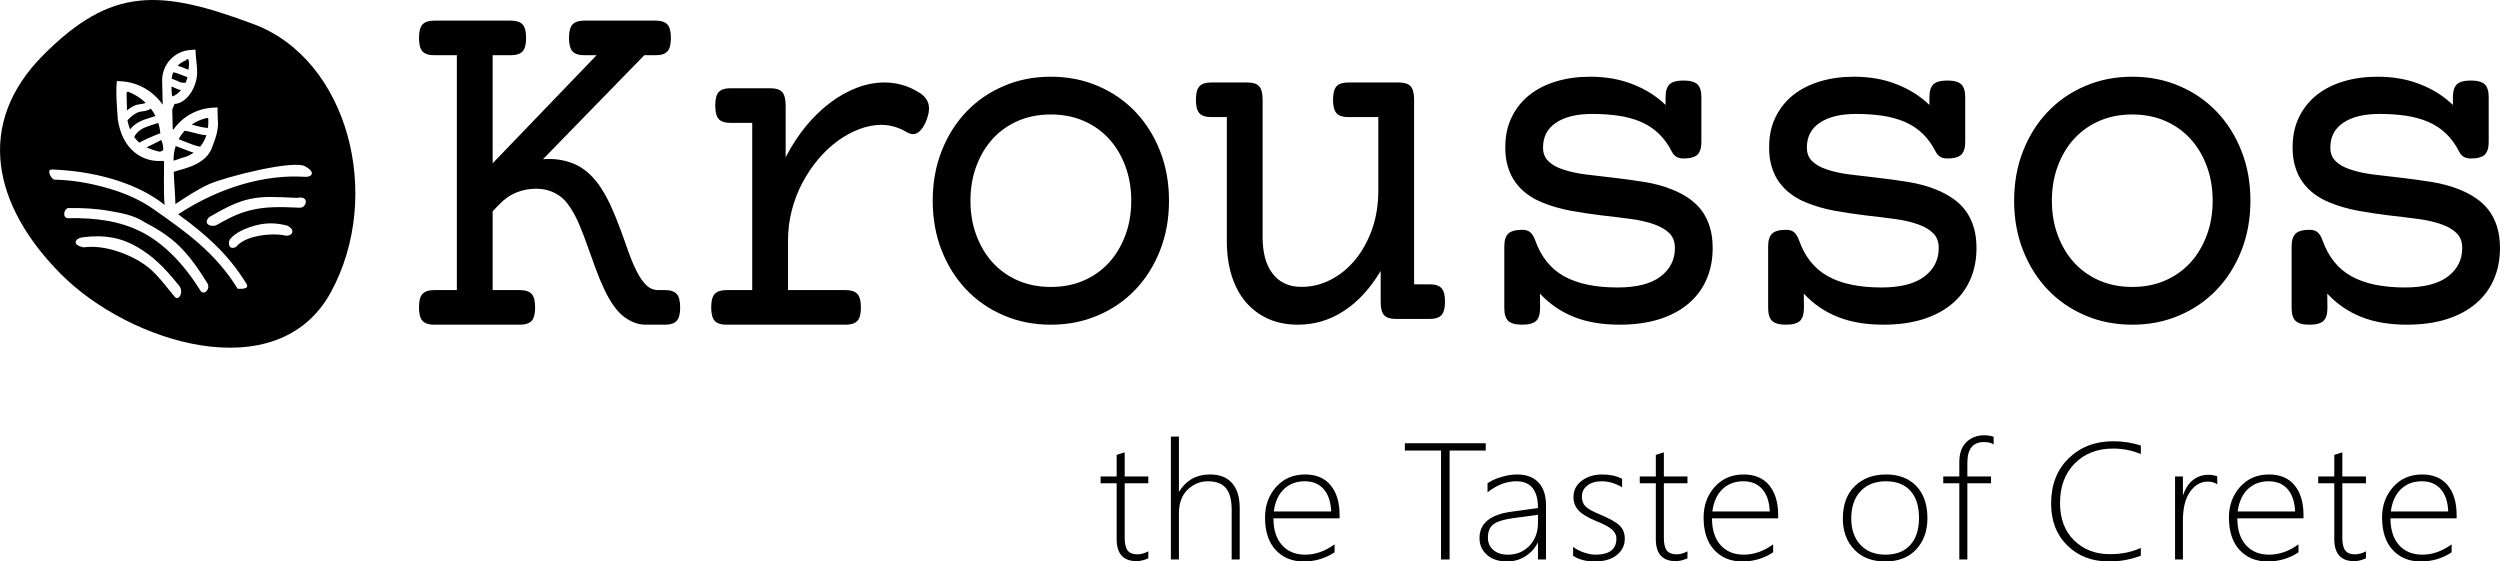 <?xml version="1.0" encoding="UTF-8"?> <!-- Creator: CorelDRAW 2021 (64-Bit) --> <svg xmlns="http://www.w3.org/2000/svg" xmlns:xlink="http://www.w3.org/1999/xlink" xmlns:xodm="http://www.corel.com/coreldraw/odm/2003" xml:space="preserve" width="116.226mm" height="26.103mm" version="1.1" style="shape-rendering:geometricPrecision; text-rendering:geometricPrecision; image-rendering:optimizeQuality; fill-rule:evenodd; clip-rule:evenodd" viewBox="0 0 11622.5 2610.33"> <defs> <style type="text/css"> <![CDATA[ .fil0 {fill:#000000} .fil1 {fill:#000000;fill-rule:nonzero} ]]> </style> </defs> <g id="Layer_x0020_1">  <path class="fil0" d="M1537.74 1359.18c-246.37,450.95 -935.55,235.39 -1253.48,-83.83 -317.93,-319.23 -401.43,-699.81 -83.49,-1019.04 317.94,-319.22 541.93,-307.24 979.15,-143.71 437.21,163.54 604.2,795.62 357.83,1246.57zm-792.52 -741.29l0.04 1.45c-14.4,5.9 -38.89,14.86 -59.23,24.6 -15.87,7.59 -29.61,14.17 -36.73,18.33 -0.53,0.31 -1.04,0.65 -1.52,1 -8.89,-7.52 -16.9,-16.14 -24,-26.11 16.94,-36.27 57.02,-48.49 87.88,-57.86 8.75,-2.65 16.89,-5.13 24.16,-7.97 4.73,14.82 7.94,30.38 9.4,46.56zm4.84 32.67c3.74,12.02 8.35,20.66 8.93,45 0.1,4.24 -13.57,10.47 -17.72,9.51 -22.24,-5.17 -42.31,-11.6 -60.08,-20.29 5.83,-2.86 12.78,-6.19 20.2,-9.74 15.66,-7.49 33.22,-15.89 48.67,-24.48zm-145.36 -48.97c-5,-12.56 -9.12,-26.61 -12.33,-42.35 35.98,-37.24 53.52,-39.51 69.63,-41.58 12.42,-1.6 24.26,-3.14 39.31,-12.55 8.09,10.67 15.26,22.08 21.36,34.14 -5.96,2.3 -13.49,4.6 -21.68,7.1 -31.54,9.59 -71.07,21.63 -96.29,55.24zm-14.44 -88.04l-1.91 -80.45c-0.11,-4.24 3.76,-7.43 7.92,-6.47 30.32,11.71 58.11,29.38 81.32,51.78 -7.4,3.41 -13.93,4.26 -20.71,5.14 -17.63,2.27 -36.53,4.71 -66.62,30zm252.28 221.26c-3.04,0.65 -35.62,14.35 -35.69,11.23 0,0 0,0 0,0 -0.56,-23.52 2.98,-46.16 9.95,-67.24 9.48,3.16 20.73,7.7 32.62,12.5 16.2,6.54 33.46,13.51 50.74,18.66 -16.07,11.34 -35.18,20.1 -57.62,24.85zm-12.19 -87.45c7.74,-14.37 17.22,-27.67 28.18,-39.61 14,1.85 27.4,5.46 41.02,9.13 18.45,4.97 37.33,10.06 59.96,11.81 -3.32,10.51 -7.59,20.31 -12.92,29.61 -4.69,8.2 -10.12,16.16 -16.35,23.69 -21.55,-3.61 -46.12,-13.53 -68.47,-22.56 -11.01,-4.43 -21.54,-8.69 -31.42,-12.07zm60.76 -68.08c21.02,-14.61 45.1,-25.25 71.22,-30.78 3.04,-0.65 5.98,1.68 6.06,4.8 0,0 0,0 0,0 0.35,14.93 -0.19,28.66 -1.73,41.42 -21.86,-1.09 -40.56,-6.13 -58.8,-11.05 -5.58,-1.5 -11.13,-3 -16.75,-4.39zm-93.22 -213.28c0.91,-10.54 3.47,-20.63 7.43,-29.99 12.84,2.05 26.9,7.68 40.35,13.06 8.77,3.51 17.34,6.94 25.77,9.54 -1.98,8.79 -5.06,17.7 -9,26.33 -20.22,-0.28 -23.02,-1.61 -31.07,-5.41 -6.63,-3.15 -15.87,-7.54 -33.48,-13.53zm27.76 -60.5c9.92,-10.14 22.02,-18.16 35.62,-23.28 21.96,-24.33 18.22,18.9 14.67,41.82 -5.72,-2 -11.81,-4.43 -18.03,-6.92 -10.44,-4.18 -21.2,-8.49 -32.26,-11.62zm15.93 112.82c-11.24,13.53 -24.53,24.2 -38.43,29.43 -5.09,1.92 -5.84,-25.13 -5.78,-45.63 9.47,3.57 15.26,6.33 19.75,8.48 8.9,4.22 13.78,6.54 24.46,7.72zm263.45 924.46c20.18,0.01 56.15,1.81 40.06,-24.5 -87.92,-143.07 -198.32,-235.91 -316.86,-322.03 95.81,-62.7 195.93,-109.1 295.48,-138.45 100.72,-29.68 200.72,-41.85 294.89,-35.74 30.79,1.9 49.58,-20.9 2.9,-46.79 -45.47,-36.59 -373.76,46.75 -450.51,81.25 -52.42,23.56 -104.76,58.6 -155.69,92.17 -0.6,-43.14 -6.65,-110.49 -7.67,-147.76 -0.25,-10.44 141.28,-19.72 176.25,-110.98 16.42,-42.86 34.43,-86.18 28.39,-136.65 -0.43,-18 -0.85,-36 -1.28,-54.01 -7.76,0.49 -15.51,0.96 -23.26,1.45 -75.35,4.65 -140.32,43.28 -180.78,100.39 -1.25,1.76 -4.06,0.86 -4.11,-1.33 -0.93,-39.23 -1.2,-50.3 -2.13,-89.54 -0.02,-1.05 9.86,-26.87 10.87,-27.11 54.48,-2.11 105.96,-76.16 104.85,-151.13 -0.85,-35.93 -6.97,-65.36 -7.83,-101.3 -7.81,0.54 -15.62,1.09 -23.43,1.63 -75.56,5.26 -133.31,68.82 -131.5,144.67 0.86,36.61 1.74,73.23 2.61,109.85 -42.52,-61.18 -111.37,-103.31 -189.66,-108.74 -7.84,-0.55 -15.67,-1.09 -23.5,-1.63 -5.99,58.93 0.64,117.87 4.2,176.8 19.9,142.54 114.77,203 210.82,194.61 2.5,0.41 4.4,2.54 4.46,5.07 0.39,16.16 -3.14,152.83 2.56,200.06 -5.16,-4.43 -11.67,-9.93 -20.65,-16.23l-6.15 -4.32c-62.13,-43.63 -137.87,-77.6 -220.86,-101.67 -86.01,-24.94 -180.26,-39.33 -275.49,-42.85 -31.61,-1.22 0.96,53.08 14.2,47.09 91.19,3.38 165.63,16.96 248.35,40.95 78.24,22.69 149.2,54.41 206.84,94.88l6.16 4.33c145.67,102.26 284.22,199.54 387.47,367.56zm-173.68 7.95c16.21,26.2 48.83,-7.68 32.62,-33.88 -40.41,-65.02 -78.3,-120.77 -128.16,-170.46 -47.54,-47.38 -107.07,-84.22 -162.35,-112.66 -53.54,-34.31 -103.96,-42.21 -165.35,-53.15 -60.81,-10.85 -124.92,-14.51 -192.43,-13.25 -21.15,6.76 -25.22,47.4 0.78,46.97 64.99,-1.22 126.2,2.23 183.45,12.43 56.69,10.1 109.92,26.91 159.67,52.51 50.77,26.11 98.55,62.43 142.79,106.52 47.38,47.22 90.58,103.18 128.98,164.97zm-119.96 28.41c19.47,23.95 45.17,-22.24 20.46,-51.98 -73.85,-90.79 -121.63,-136.09 -193.06,-178.31 -73.14,-43.23 -152.76,-59.29 -256.42,-45.38 -30.58,4.03 -53.44,34.18 6.14,46.5 92.28,-12.37 193.87,25.76 257.71,63.48 65.54,38.74 94.53,78.84 165.17,165.69zm582.64 -413.55c30.91,1.55 47.14,-58.01 -13.18,-45.57 -109.71,-5.5 -158.92,-7.63 -217.56,4.75 -59.05,12.46 -109.13,37.53 -189.39,83.55 -35.33,32.03 8.96,51.73 35.72,36.39 76.01,-43.58 118.12,-59.73 170.9,-70.86 53.18,-11.22 107.56,-13.57 213.51,-8.26zm-69.7 129.12c30.05,6.95 55.86,-23.61 10.05,-46.25 -32.9,-7.68 -79.43,-17.15 -140.28,-1.96 -44.95,11.22 -98.64,32.49 -124.72,65.53 -9.77,14.17 -8.76,53.05 27.63,36.35 18.82,-23.85 52.18,-39.06 88.13,-48.03 53.49,-13.36 111.45,-12.12 139.19,-5.64z"></path> <path class="fil1" d="M5338.46 2595.79c-19.53,8.63 -37.82,13 -54.86,13 -61.52,0 -92.27,-34.22 -92.27,-102.55l0 -259.51 -74.67 0 0 -31.65 74.67 0 0 -100.24c5.96,-2.05 12.19,-3.98 18.7,-6.04 6.52,-1.8 12.75,-3.6 18.71,-5.66l0 111.94 109.72 0 0 31.65 -109.72 0 0 254.62c0,26.64 4.57,45.94 13.58,57.9 9.14,11.97 24.51,17.89 46.13,17.89 15.52,0 32.15,-4.63 50.01,-13.9l0 32.55z"></path> <path id="_1" class="fil1" d="M8764.32 2610.33c-60.67,0 -108.61,-18.52 -143.94,-55.58 -35.33,-37.05 -52.92,-85.18 -52.92,-144.36 0,-64.08 18.42,-114.13 55.41,-150.28 36.86,-36.16 85.48,-54.3 145.89,-54.3 59.16,0 105.99,18.01 140.34,53.91 34.35,35.9 51.54,85.56 51.54,149.12 0,59.96 -17.46,108.6 -52.52,145.78 -35.04,37.19 -82.98,55.71 -143.8,55.71zm2.77 -372.87c-48.89,0 -87.97,15.31 -116.92,45.94 -29.1,30.62 -43.64,73.21 -43.64,127.63 0,50.57 14.12,91.1 42.53,121.72 28.4,30.62 67.19,45.93 116.37,45.93 50.02,0 88.53,-15.05 115.55,-45.16 27.02,-30.11 40.59,-71.92 40.59,-125.45 0,-54.94 -13.45,-97.14 -40.32,-126.6 -26.88,-29.34 -64.97,-44.01 -114.16,-44.01z"></path> <path id="_2" class="fil1" d="M5726.02 2601.07l0 -231.34c0,-45.68 -8.88,-79.26 -26.75,-100.49 -17.86,-21.23 -45.85,-31.78 -83.67,-31.78 -35.75,0 -67.19,13 -94.21,38.86 -27.02,25.86 -40.59,62.92 -40.59,111.04l0 213.71 -37.41 0 0 -571.27 37.41 0 0 254.75 1.65 0c32.71,-52.49 80.36,-78.74 142.85,-78.74 45.02,0 79.24,13.38 102.79,40.27 23.55,26.89 35.33,65.49 35.33,115.67l0 239.32 -37.4 0z"></path> <path id="_3" class="fil1" d="M5920.15 2409.62c0,53.01 13.15,94.44 39.62,124.29 26.33,29.85 62.48,44.77 108.47,44.77 46.42,0 91.86,-15.95 136.19,-47.86l0 36.93c-42.94,28.43 -91.02,42.58 -144.08,42.58 -53.47,0 -96.84,-17.88 -129.81,-53.52 -32.97,-35.64 -49.46,-85.95 -49.46,-151.05 0,-56.23 17.32,-103.58 51.81,-142.18 34.5,-38.47 79.24,-57.77 134.52,-57.77 51.68,0 91.3,16.86 118.88,50.44 27.56,33.71 41.42,79.64 41.42,137.93l0 15.44 -307.56 0zm268.49 -31.66c-1.66,-44.38 -13.16,-79 -34.49,-103.57 -21.34,-24.58 -50.85,-36.93 -88.39,-36.93 -38.94,0 -71.22,12.1 -96.71,36.41 -25.48,24.19 -41.28,58.93 -47.24,104.09l266.83 0z"></path> <polygon id="_4" class="fil1" points="6739.21,2094.64 6739.21,2601.07 6699.31,2601.07 6699.31,2094.64 6531.26,2094.64 6531.26,2060.68 6907.26,2060.68 6907.26,2094.64 "></polygon> <path id="_5" class="fil1" d="M7150.03 2601.07l0 -77.33 -1.66 0c-13.16,26.38 -32.42,47.35 -57.77,63.05 -25.36,15.7 -53.34,23.54 -84.23,23.54 -39.49,0 -70.66,-10.29 -93.66,-30.88 -23,-20.58 -34.5,-46.57 -34.5,-77.97 0,-67.29 48.08,-107.95 144.09,-121.97l127.73 -17.76c0,-82.86 -33.52,-124.29 -100.72,-124.29 -45.85,0 -90.32,17.12 -133.69,51.34l0 -41.94c15.37,-11.33 36.3,-20.98 62.76,-28.95 26.46,-8.11 51.26,-12.1 74.54,-12.1 42.81,0 75.92,12.35 99.33,36.93 23.42,24.57 35.18,60.47 35.18,107.43l0 250.9 -37.4 0zm-114.57 -192.23c-43.5,5.79 -74.12,15.19 -91.72,28.05 -17.59,13 -26.45,33.97 -26.45,63.05 0,22.9 8.17,41.69 24.51,56.48 16.49,14.8 39.21,22.26 68.44,22.26 40.18,0 73.43,-13.76 100.03,-41.17 26.46,-27.53 39.76,-63.05 39.76,-106.41l0 -37.7 -114.57 15.44z"></path> <path id="_6" class="fil1" d="M7313.43 2583.96l0 -41.82c14.12,11.32 31.17,20.2 51.25,26.76 19.95,6.57 37.27,9.78 51.95,9.78 65.25,0 97.96,-24.7 97.96,-74.24 0,-16.98 -7.21,-31.52 -21.47,-43.61 -14.42,-12.1 -37.69,-24.45 -69.97,-37.32 -39.77,-16.08 -67.75,-32.68 -83.82,-49.92 -16.21,-17.24 -24.25,-38.08 -24.25,-62.66 0,-31.39 12.89,-56.74 38.8,-76.17 25.77,-19.3 57.63,-28.95 95.59,-28.95 35.74,0 66.22,6.82 91.71,20.33l0 39.24c-30.89,-18.65 -62.75,-27.92 -95.72,-27.92 -27.3,0 -49.33,6.56 -66.09,19.82 -16.77,13.12 -25.22,30.23 -25.22,51.33 0,18.4 5.26,33.2 15.79,44.65 10.68,11.45 33.96,24.58 69.97,39.37 43.36,18.02 73.15,34.87 89.36,50.31 16.21,15.44 24.38,35.9 24.38,61.5 0,30.62 -12.33,55.97 -37.13,75.91 -24.79,19.95 -59.01,29.98 -102.65,29.98 -40.18,0 -73.57,-8.75 -100.44,-26.37z"></path> <path id="_7" class="fil1" d="M7845.05 2595.79c-19.53,8.63 -37.81,13 -54.86,13 -61.51,0 -92.26,-34.22 -92.26,-102.55l0 -259.51 -74.68 0 0 -31.65 74.68 0 0 -100.24c5.95,-2.05 12.18,-3.98 18.7,-6.04 6.51,-1.8 12.75,-3.6 18.7,-5.66l0 111.94 109.72 0 0 31.65 -109.72 0 0 254.62c0,26.64 4.58,45.94 13.58,57.9 9.14,11.97 24.52,17.89 46.14,17.89 15.51,0 32.14,-4.63 50,-13.9l0 32.55z"></path> <path id="_8" class="fil1" d="M7959.12 2409.62c0,53.01 13.16,94.44 39.63,124.29 26.33,29.85 62.48,44.77 108.47,44.77 46.42,0 91.86,-15.95 136.19,-47.86l0 36.93c-42.94,28.43 -91.02,42.58 -144.08,42.58 -53.47,0 -96.84,-17.88 -129.81,-53.52 -32.97,-35.64 -49.46,-85.95 -49.46,-151.05 0,-56.23 17.31,-103.58 51.81,-142.18 34.5,-38.47 79.24,-57.77 134.52,-57.77 51.68,0 91.3,16.86 118.88,50.44 27.56,33.71 41.42,79.64 41.42,137.93l0 15.44 -307.57 0zm268.49 -31.66c-1.65,-44.38 -13.15,-79 -34.48,-103.57 -21.35,-24.58 -50.85,-36.93 -88.4,-36.93 -38.93,0 -71.21,12.1 -96.7,36.41 -25.49,24.19 -41.28,58.93 -47.24,104.09l266.82 0z"></path> <path id="_9" class="fil1" d="M9268.54 2066.21c-9.98,-7.33 -25.22,-10.94 -45.45,-10.94 -51.12,0 -76.75,31.91 -76.75,95.73l0 64.08 110 0 0 31.65 -110 0 0 354.34 -37.41 0 0 -354.34 -74.67 0 0 -31.65 74.67 0 0 -67.04c0,-40.79 11.09,-71.67 33.11,-92.77 22.03,-21.1 49.61,-31.65 82.58,-31.65 17.59,0 32.28,2.45 43.92,7.21l0 35.38z"></path> <path id="_10" class="fil1" d="M9952.92 2583.31c-47.09,18.02 -96.14,27.02 -147.4,27.02 -79.52,0 -144.35,-24.83 -194.51,-74.49 -50.3,-49.54 -75.36,-114.39 -75.36,-194.29 0,-87.62 27.14,-157.87 81.59,-210.75 54.45,-52.88 123.58,-79.39 207.4,-79.39 44.61,0 87.42,6.69 128.28,19.95l0 39.63c-40.86,-17.12 -83.81,-25.61 -128.97,-25.61 -73.02,0 -132.45,23.03 -178.17,68.97 -45.72,46.06 -68.58,107.3 -68.58,183.73 0,73.6 21.89,131.75 65.53,174.34 43.64,42.59 99.06,63.95 166.11,63.95 53.63,0 101.55,-9.65 144.08,-29.08l0 36.02z"></path> <path id="_11" class="fil1" d="M10308.06 2251.49c-12.47,-8.37 -27.02,-12.48 -43.92,-12.48 -32.69,0 -60.13,15.69 -82.43,47.09 -22.17,31.39 -33.25,76.04 -33.25,133.68l0 181.29 -36.57 0 0 -385.99 36.57 0 0 85.43 1.66 0c9.42,-29.47 24.52,-52.37 45.03,-68.71 20.64,-16.34 44.47,-24.44 71.49,-24.44 15.37,0 29.23,2.31 41.42,6.81l0 37.32z"></path> <path id="_12" class="fil1" d="M10401.49 2409.62c0,53.01 13.16,94.44 39.62,124.29 26.33,29.85 62.49,44.77 108.48,44.77 46.42,0 91.85,-15.95 136.18,-47.86l0 36.93c-42.94,28.43 -91.01,42.58 -144.08,42.58 -53.47,0 -96.84,-17.88 -129.81,-53.52 -32.97,-35.64 -49.46,-85.95 -49.46,-151.05 0,-56.23 17.32,-103.58 51.82,-142.18 34.5,-38.47 79.24,-57.77 134.52,-57.77 51.67,0 91.3,16.86 118.87,50.44 27.57,33.71 41.42,79.64 41.42,137.93l0 15.44 -307.56 0zm268.49 -31.66c-1.66,-44.38 -13.16,-79 -34.49,-103.57 -21.34,-24.58 -50.84,-36.93 -88.39,-36.93 -38.94,0 -71.22,12.1 -96.7,36.41 -25.49,24.19 -41.29,58.93 -47.24,104.09l266.82 0z"></path> <path id="_13" class="fil1" d="M10999.34 2595.79c-19.53,8.63 -37.82,13 -54.86,13 -61.52,0 -92.27,-34.22 -92.27,-102.55l0 -259.51 -74.67 0 0 -31.65 74.67 0 0 -100.24c5.95,-2.05 12.19,-3.98 18.7,-6.04 6.52,-1.8 12.75,-3.6 18.71,-5.66l0 111.94 109.72 0 0 31.65 -109.72 0 0 254.62c0,26.64 4.57,45.94 13.57,57.9 9.15,11.97 24.52,17.89 46.14,17.89 15.52,0 32.14,-4.63 50.01,-13.9l0 32.55z"></path> <path id="_14" class="fil1" d="M11113.41 2409.62c0,53.01 13.16,94.44 39.62,124.29 26.33,29.85 62.49,44.77 108.48,44.77 46.42,0 91.85,-15.95 136.18,-47.86l0 36.93c-42.94,28.43 -91.01,42.58 -144.08,42.58 -53.47,0 -96.84,-17.88 -129.81,-53.52 -32.97,-35.64 -49.46,-85.95 -49.46,-151.05 0,-56.23 17.32,-103.58 51.82,-142.18 34.5,-38.47 79.24,-57.77 134.52,-57.77 51.67,0 91.3,16.86 118.87,50.44 27.57,33.71 41.42,79.64 41.42,137.93l0 15.44 -307.56 0zm268.49 -31.66c-1.66,-44.38 -13.16,-79 -34.49,-103.57 -21.34,-24.58 -50.84,-36.93 -88.39,-36.93 -38.94,0 -71.22,12.1 -96.7,36.41 -25.49,24.19 -41.29,58.93 -47.24,104.09l266.82 0z"></path> <path class="fil1" d="M2123.84 256.74l-105.39 0c-25.3,0 -43.67,-6.1 -54.3,-17.88 -11.02,-11.78 -16.34,-32.5 -16.34,-62.56 0,-30.05 5.49,-50.75 16.34,-62.55 10.65,-11.6 28.86,-17.88 53.95,-17.88l357.35 0c25.45,0 43.29,6.26 53.96,17.88 10.82,11.8 16.33,32.5 16.33,62.55 0,30.06 -5.47,50.72 -16.33,62.56 -10.71,11.66 -28.97,17.88 -53.96,17.88l-85.22 0 0 502.5 483.17 -502.5 -57.87 0c-25.35,0 -43.25,-6.24 -53.93,-17.88 -10.88,-11.84 -16.34,-32.5 -16.34,-62.56 0,-30.05 5.48,-50.71 16.34,-62.55 10.68,-11.62 28.49,-17.88 53.93,-17.88l333.15 0c25.45,0 43.24,6.26 53.92,17.88 10.86,11.84 16.34,32.5 16.34,62.55 0,30.06 -5.32,50.78 -16.34,62.56 -10.63,11.78 -28.56,17.88 -53.92,17.88l-53.43 0 -471.04 483.41c50.54,-4.07 97.63,2.84 141.32,20.31 43.7,17.47 83.19,49.96 118.13,97.89 20.52,29.25 39.14,62.16 55.47,97.91 16.34,35.76 31.15,71.9 44.44,108.47 13.68,36.55 26.21,72.31 38.36,106.82 12.53,34.53 25.07,65.01 38.75,91 13.29,26.4 27.76,47.57 43.67,62.97 15.93,15.4 34.96,23.16 56.22,23.16l31.15 0c25.45,0 43.3,6.09 53.95,17.88 11.02,11.76 16.34,32.49 16.34,62.54 0,30.07 -5.32,50.78 -16.34,62.56 -10.65,11.79 -28.58,17.88 -53.95,17.88l-91.16 0c-33.36,0 -66.51,-12.22 -99.13,-36.55 -32.64,-24.35 -63.45,-67.03 -92.33,-127.98 -14.81,-31.68 -28.47,-64.58 -41.02,-99.11 -12.89,-34.54 -25.12,-68.68 -36.85,-102.38 -11.73,-33.64 -24.29,-66.21 -37.22,-97.07 -12.9,-30.89 -27.72,-58.92 -44.05,-83.28 -17.86,-28.03 -39.9,-49.15 -66.85,-63.78 -26.6,-14.62 -57.35,-21.94 -92.33,-21.94 -30.37,0 -59.99,5.69 -89.26,17.06 -28.87,11.79 -54.77,29.33 -77.87,53.21l-33.42 34.53 0 366.43 127.27 0c25.46,0 43.27,6.25 53.95,17.88 10.84,11.8 16.34,32.49 16.34,62.54 0,30.07 -5.51,50.78 -16.34,62.56 -10.63,11.59 -28.69,17.88 -53.95,17.88l-399.4 0c-25.28,0 -43.32,-6.29 -53.95,-17.88 -10.83,-11.78 -16.34,-32.49 -16.34,-62.56 0,-30.05 5.32,-50.78 16.34,-62.54 10.63,-11.79 28.86,-17.88 54.3,-17.88l105.39 0 0 -1091.94zm1373.27 314.42l-102.48 0c-25,0 -42.92,-6.1 -53.55,-17.88 -10.63,-11.78 -15.94,-32.49 -15.94,-62.56 0,-30.05 5.33,-50.82 15.94,-62.56 10.6,-11.75 28.49,-17.86 53.55,-17.86l187.93 0c25.07,0 43.36,6.11 53.95,17.86 10.62,11.74 15.95,32.92 15.95,62.97l0 240.08c27.36,-53.21 58.89,-101.16 93.83,-144.21 35.33,-42.65 72.93,-79.22 113.19,-109.27 39.9,-30.47 81.68,-53.63 124.59,-69.88 42.93,-16.24 85.47,-24.38 128.03,-24.38 57.74,0 112.05,15.86 162.19,47.54 21.65,13.41 35.33,30.07 41.41,49.97 5.7,19.89 3.79,44.27 -6.84,73.53 -10.26,28.43 -23.55,48.74 -39.5,60.52 -15.96,12.19 -34.58,11.37 -56.22,-2.04 -36.85,-21.53 -75.97,-32.49 -116.62,-32.49 -33.43,0 -67.61,6.91 -101.8,19.91 -34.57,12.99 -68,31.27 -100.29,54.84 -32.28,23.56 -62.29,51.59 -90.02,84.5 -28.12,33.31 -52.41,69.45 -73.69,109.26 -20.89,39.82 -37.62,82.06 -49.4,127.56 -11.76,45.5 -17.84,92.22 -17.84,140.55l0 231.56 268.6 0c25.46,0 43.27,6.24 53.96,17.88 10.86,11.8 16.33,32.49 16.33,62.54 0,30.07 -5.51,50.76 -16.33,62.56 -10.65,11.59 -28.67,17.88 -53.96,17.88l-555.44 0c-25.26,0 -43.3,-6.27 -53.93,-17.88 -10.83,-11.78 -16.34,-32.49 -16.34,-62.56 0,-30.05 5.48,-50.71 16.34,-62.54 10.7,-11.64 28.86,-17.88 54.32,-17.88l120.08 0 0 -777.52zm839 361.94c0,-84.09 14.07,-161.27 41.79,-231.54 27.73,-70.28 66.11,-131.22 115.1,-182.4 49.01,-51.17 106.75,-90.98 173.97,-119.42 66.85,-28.85 139.8,-43.07 218.43,-43.07 78.62,0 151.56,14.22 218.41,43.07 67.24,28.44 124.98,68.25 173.97,119.42 49.01,51.18 87.37,112.12 115.1,182.4 27.75,70.27 41.8,147.45 41.8,231.54 0,84.09 -14.05,161.27 -41.8,231.56 -27.73,70.27 -66.09,131.2 -115.1,182.39 -48.99,51.19 -106.73,91 -173.97,119.44 -66.85,28.84 -139.79,43.05 -218.41,43.05 -78.63,0 -151.58,-14.21 -218.43,-43.05 -67.22,-28.44 -124.96,-68.25 -173.97,-119.44 -48.99,-51.19 -87.37,-112.12 -115.1,-182.39 -27.72,-70.29 -41.79,-147.47 -41.79,-231.56zm175.51 0c0,58.1 9.11,111.72 27.34,160.48 18.23,48.74 43.3,91.38 75.98,127.14 32.67,35.74 72.16,63.77 118.12,83.68 45.98,19.9 96.88,29.66 152.34,29.66 55.46,0 106.36,-9.76 152.32,-29.66 45.96,-19.91 85.47,-47.94 118.13,-83.68 32.67,-35.76 57.74,-78.4 75.97,-127.14 18.24,-48.76 27.36,-102.38 27.36,-160.48 0,-58.08 -9.12,-111.71 -27.36,-160.45 -18.23,-49.15 -43.3,-91.41 -75.97,-127.15 -32.66,-35.75 -72.17,-63.78 -118.13,-83.68 -45.96,-19.91 -96.86,-29.66 -152.32,-29.66 -55.46,0 -106.36,9.75 -152.34,29.66 -45.96,19.9 -85.45,47.93 -118.12,83.68 -32.68,35.74 -57.75,78 -75.98,127.15 -18.23,48.74 -27.34,102.37 -27.34,160.45zm2135.97 388.77c25.46,0 43.21,6.2 53.93,17.88 10.9,11.85 16.34,32.49 16.34,62.54 0,30.07 -5.44,50.7 -16.34,62.57 -10.72,11.67 -28.49,17.87 -53.93,17.87l-158.91 0c-25.06,0 -42.93,-5.68 -53.57,-17.06 -11,-11.76 -16.33,-32.49 -16.33,-62.56l0 -143.39c-49.01,81.64 -105.97,143.8 -171.3,186.05 -65.34,42.65 -136.37,63.77 -213.13,63.77 -51.27,0 -97.24,-8.93 -138.25,-27.21 -40.65,-18.29 -75.61,-44.28 -104.08,-77.59 -28.51,-33.31 -50.51,-74.35 -65.73,-122.27 -15.19,-47.95 -22.77,-101.97 -22.77,-161.27l0 -576.85 -73.46 0c-25.44,0 -43.21,-6.2 -53.93,-17.87 -10.92,-11.88 -16.34,-32.5 -16.34,-62.57 0,-30.05 5.42,-50.69 16.34,-62.56 10.72,-11.66 28.47,-17.86 53.93,-17.86l169.94 0c25.07,0 43.01,6.01 53.93,17.86 10.74,11.68 15.96,32.92 15.96,62.97l0 639.41c0,34.53 3.79,65.4 11.02,93.83 7.59,28.03 18.61,52.41 33.79,72.31 14.83,20.3 33.44,36.16 56.24,47.13 22.78,11.37 49.36,16.65 79.75,16.65 47.48,0 93.09,-10.96 136,-33.31 43.3,-22.34 81.29,-53.22 113.96,-93.03 32.66,-39.82 58.88,-86.93 78.26,-141.76 19.37,-54.86 28.87,-114.98 28.87,-179.97l0 -341.23 -140.31 0c-25.06,0 -43.31,-6.09 -53.94,-17.87 -10.63,-11.79 -16.33,-32.5 -16.33,-62.57 0,-30.05 5.7,-50.79 16.33,-62.56 10.62,-11.76 28.87,-17.86 53.94,-17.86l236.78 0c25.07,0 43.02,6.01 53.93,17.86 10.74,11.68 15.97,32.92 15.97,62.97l0 857.55 73.44 0zm512.33 110.08c0,28.03 -6.07,47.95 -18.23,59.71 -12.15,11.79 -33.8,17.88 -64.95,17.88 -31.15,0 -52.8,-6.09 -64.96,-17.88 -12.17,-11.76 -18.23,-31.68 -18.23,-59.71l0 -285.98c0,-28.03 6.06,-47.93 18.23,-59.71 12.53,-11.78 34.2,-17.88 65.35,-17.88 16.33,0 28.86,4.06 37.58,11.78 9.14,8.14 16.33,20.31 22.41,36.96 27.36,77.2 72.18,132.85 134.48,167.37 62.31,34.53 145.11,52 248.05,52 88.89,0 155.74,-17.06 200.2,-50.78 44.42,-33.72 66.85,-78 66.85,-132.42 0,-28.85 -8.37,-51.6 -25.46,-68.66 -17.1,-17.06 -40.28,-30.87 -69.14,-41.02 -32.67,-11.78 -70.64,-20.73 -113.57,-26.01 -43.3,-5.69 -88.5,-11.37 -135.99,-16.65 -47.48,-5.69 -94.97,-12.99 -142.06,-21.53 -47.11,-8.93 -90.8,-21.53 -130.69,-38.18 -25.44,-10.16 -48.62,-23.16 -69.13,-38.19 -20.89,-15.04 -38.74,-32.9 -53.94,-53.63 -15.57,-20.71 -27.34,-44.28 -35.7,-71.49 -8.73,-26.81 -12.92,-57.69 -12.92,-92.61 0,-53.23 9.87,-100.34 30.02,-140.97 20.13,-41.03 47.86,-75.56 82.79,-103.19 35.33,-27.62 76.74,-48.74 124.6,-62.95 47.87,-14.23 99.91,-21.54 156.5,-21.54 74.08,0 140.56,11.78 199.44,35.34 59.24,23.16 109.78,55.25 151.93,95.88l0 -35.9c0,-28.03 6.11,-47.95 18.25,-59.73 12.13,-11.76 33.78,-17.88 64.93,-17.88 31.15,0 52.82,6.1 64.97,17.88 12.16,11.78 18.24,31.72 18.24,59.32l0 208.13c0,27.61 -6.08,47.54 -18.24,59.32 -12.15,11.79 -34.19,17.86 -65.34,17.86 -25.07,0 -42.91,-10.15 -53.17,-30.86 -17.1,-33.72 -37.6,-62.16 -61.93,-85.31 -23.91,-22.75 -51.66,-41.02 -83.18,-54.43 -31.54,-13.42 -66.09,-22.75 -104.08,-28.44 -37.61,-5.28 -78.26,-8.13 -121.19,-8.13 -71.77,0 -127.99,13.41 -168.27,40.62 -40.64,26.81 -60.77,65.42 -60.77,115.38 0,26 7.97,47.12 23.94,62.96 15.94,15.84 37.97,28.84 66.09,38.18 31.52,10.98 67.61,19.1 109.39,24.38 41.4,5.28 85.47,10.15 131.43,15.43 45.96,5.28 92.31,11.78 139.03,19.1 47.1,7.73 90.42,19.1 130.28,35.35 27.75,10.97 52.8,24.36 76,39.79 22.76,15.45 42.91,34.13 59.62,55.67 16.72,21.94 29.64,47.52 38.75,76.37 9.49,28.84 14.05,62.56 14.05,100.74 0,53.21 -9.5,101.56 -28.48,145.02 -19.01,43.87 -46.72,81.24 -83.57,112.53 -36.47,31.27 -82.05,55.65 -135.62,72.72 -53.93,17.06 -115.46,25.58 -184.6,25.58 -80.9,0 -151.58,-11.78 -211.96,-35.74 -60.4,-23.97 -113.59,-60.13 -158.79,-108.87l0.76 67.02zm1226.59 0c0,28.03 -6.07,47.95 -18.25,59.71 -12.13,11.79 -33.78,17.88 -64.93,17.88 -31.15,0 -52.8,-6.09 -64.98,-17.88 -12.15,-11.76 -18.21,-31.68 -18.21,-59.71l0 -285.98c0,-28.03 6.06,-47.93 18.21,-59.71 12.55,-11.78 34.2,-17.88 65.35,-17.88 16.33,0 28.86,4.06 37.6,11.78 9.12,8.14 16.33,20.31 22.41,36.96 27.36,77.2 72.17,132.85 134.46,167.37 62.32,34.53 145.13,52 248.07,52 88.88,0 155.73,-17.06 200.18,-50.78 44.44,-33.72 66.85,-78 66.85,-132.42 0,-28.85 -8.35,-51.6 -25.44,-68.66 -17.1,-17.06 -40.28,-30.87 -69.14,-41.02 -32.67,-11.78 -70.64,-20.73 -113.57,-26.01 -43.3,-5.69 -88.5,-11.37 -135.99,-16.65 -47.48,-5.69 -94.97,-12.99 -142.08,-21.53 -47.09,-8.93 -90.78,-21.53 -130.67,-38.18 -25.44,-10.16 -48.62,-23.16 -69.13,-38.19 -20.89,-15.04 -38.74,-32.9 -53.96,-53.63 -15.57,-20.71 -27.33,-44.28 -35.7,-71.49 -8.73,-26.81 -12.9,-57.69 -12.9,-92.61 0,-53.23 9.87,-100.34 30,-140.97 20.13,-41.03 47.88,-75.56 82.81,-103.19 35.32,-27.62 76.72,-48.74 124.6,-62.95 47.85,-14.23 99.89,-21.54 156.5,-21.54 74.06,0 140.56,11.78 199.42,35.34 59.26,23.16 109.78,55.25 151.95,95.88l0 -35.9c0,-28.03 6.09,-47.95 18.25,-59.73 12.13,-11.76 33.78,-17.88 64.93,-17.88 31.15,0 52.82,6.1 64.97,17.88 12.16,11.77 18.22,31.72 18.22,59.32l0 208.13c0,27.61 -6.06,47.56 -18.22,59.32 -12.15,11.79 -34.19,17.86 -65.34,17.86 -25.07,0 -42.91,-10.15 -53.17,-30.86 -17.1,-33.72 -37.62,-62.16 -61.93,-85.31 -23.93,-22.75 -51.66,-41.02 -83.2,-54.43 -31.52,-13.42 -66.09,-22.75 -104.07,-28.44 -37.6,-5.28 -78.25,-8.13 -121.18,-8.13 -71.79,0 -128.01,13.41 -168.27,40.62 -40.66,26.81 -60.79,65.42 -60.79,115.38 0,26 7.99,47.12 23.96,62.96 15.94,15.84 37.97,28.84 66.09,38.18 31.52,10.98 67.61,19.1 109.39,24.38 41.4,5.28 85.47,10.15 131.43,15.43 45.96,5.28 92.29,11.78 139.02,19.1 47.11,7.73 90.41,19.1 130.29,35.35 27.73,10.97 52.8,24.36 75.98,39.79 22.78,15.45 42.93,34.13 59.64,55.67 16.71,21.94 29.64,47.52 38.75,76.37 9.49,28.84 14.05,62.56 14.05,100.74 0,53.21 -9.5,101.56 -28.49,145.02 -19,43.87 -46.73,81.24 -83.56,112.53 -36.47,31.27 -82.07,55.65 -135.62,72.72 -53.95,17.06 -115.46,25.58 -184.62,25.58 -80.9,0 -151.56,-11.78 -211.94,-35.74 -60.42,-23.97 -113.59,-60.13 -158.79,-108.87l0.76 67.02zm977.22 -498.85c0,-84.09 14.07,-161.27 41.8,-231.54 27.73,-70.28 66.1,-131.22 115.09,-182.4 49.01,-51.17 106.74,-90.98 173.98,-119.42 66.85,-28.85 139.78,-43.07 218.41,-43.07 78.63,0 151.58,14.22 218.43,43.07 67.24,28.44 124.98,68.25 173.97,119.42 49.01,51.18 87.37,112.12 115.09,182.4 27.75,70.27 41.78,147.45 41.78,231.54 0,84.09 -14.03,161.27 -41.78,231.56 -27.72,70.27 -66.08,131.2 -115.09,182.39 -48.99,51.19 -106.73,91 -173.97,119.44 -66.85,28.84 -139.8,43.05 -218.43,43.05 -78.63,0 -151.56,-14.21 -218.41,-43.05 -67.24,-28.44 -124.97,-68.25 -173.98,-119.44 -48.99,-51.19 -87.36,-112.12 -115.09,-182.39 -27.73,-70.29 -41.8,-147.47 -41.8,-231.56zm175.52 0c0,58.1 9.1,111.72 27.34,160.48 18.23,48.74 43.3,91.38 75.97,127.14 32.67,35.74 72.17,63.77 118.13,83.68 45.97,19.9 96.88,29.66 152.32,29.66 55.47,0 106.38,-9.76 152.34,-29.66 45.96,-19.91 85.47,-47.94 118.12,-83.68 32.68,-35.76 57.75,-78.4 75.98,-127.14 18.23,-48.76 27.35,-102.38 27.35,-160.48 0,-58.08 -9.12,-111.71 -27.35,-160.45 -18.23,-49.15 -43.3,-91.41 -75.98,-127.15 -32.65,-35.75 -72.16,-63.78 -118.12,-83.68 -45.96,-19.91 -96.87,-29.66 -152.34,-29.66 -55.44,0 -106.35,9.75 -152.32,29.66 -45.96,19.9 -85.46,47.93 -118.13,83.68 -32.67,35.74 -57.74,78 -75.97,127.15 -18.24,48.74 -27.34,102.37 -27.34,160.45zm1281 498.85c0,28.03 -6.08,47.95 -18.25,59.71 -12.14,11.79 -33.79,17.88 -64.94,17.88 -31.15,0 -52.8,-6.09 -64.97,-17.88 -12.15,-11.76 -18.21,-31.68 -18.21,-59.71l0 -285.98c0,-28.03 6.06,-47.93 18.21,-59.71 12.54,-11.78 34.2,-17.88 65.34,-17.88 16.34,0 28.87,4.06 37.6,11.78 9.13,8.14 16.34,20.31 22.42,36.96 27.35,77.2 72.16,132.85 134.46,167.37 62.31,34.53 145.13,52 248.05,52 88.89,0 155.74,-17.06 200.2,-50.78 44.43,-33.72 66.85,-78 66.85,-132.42 0,-28.85 -8.35,-51.6 -25.45,-68.66 -17.1,-17.06 -40.27,-30.87 -69.13,-41.02 -32.68,-11.78 -70.65,-20.73 -113.58,-26.01 -43.32,-5.69 -88.5,-11.37 -135.98,-16.65 -47.49,-5.69 -94.97,-12.99 -142.08,-21.53 -47.1,-8.93 -90.79,-21.53 -130.67,-38.18 -25.45,-10.16 -48.62,-23.16 -69.14,-38.19 -20.89,-15.04 -38.73,-32.9 -53.95,-53.63 -15.57,-20.71 -27.34,-44.28 -35.7,-71.49 -8.74,-26.81 -12.9,-57.69 -12.9,-92.61 0,-53.23 9.87,-100.34 30,-140.97 20.12,-41.03 47.87,-75.56 82.81,-103.19 35.31,-27.62 76.72,-48.74 124.59,-62.95 47.86,-14.23 99.9,-21.54 156.51,-21.54 74.06,0 140.55,11.78 199.41,35.34 59.27,23.16 109.78,55.25 151.95,95.88l0 -35.9c0,-28.03 6.08,-47.95 18.23,-59.73 12.16,-11.78 33.81,-17.88 64.96,-17.88 31.15,0 52.82,6.1 64.97,17.88 12.15,11.77 18.21,31.72 18.21,59.32l0 208.13c0,27.61 -6.06,47.56 -18.21,59.32 -12.15,11.79 -34.21,17.86 -65.34,17.86 -25.07,0 -42.92,-10.15 -53.18,-30.86 -17.09,-33.72 -37.61,-62.16 -61.94,-85.31 -23.92,-22.75 -51.65,-41.02 -83.18,-54.43 -31.52,-13.42 -66.09,-22.75 -104.08,-28.44 -37.61,-5.28 -78.24,-8.13 -121.17,-8.13 -71.8,0 -128.02,13.41 -168.27,40.62 -40.66,26.81 -60.79,65.42 -60.79,115.38 0,26 7.99,47.12 23.94,62.96 15.96,15.84 37.98,28.84 66.1,38.18 31.52,10.98 67.61,19.1 109.39,24.38 41.41,5.28 85.47,10.15 131.44,15.43 45.96,5.28 92.29,11.78 139.01,19.1 47.11,7.73 90.42,19.1 130.3,35.35 27.73,10.97 52.8,24.36 75.97,39.79 22.79,15.45 42.93,34.13 59.64,55.67 16.71,21.94 29.63,47.52 38.75,76.37 9.5,28.84 14.05,62.56 14.05,100.74 0,53.21 -9.49,101.56 -28.49,145.02 -18.99,43.87 -46.72,81.24 -83.56,112.53 -36.46,31.27 -82.07,55.65 -135.61,72.72 -53.95,17.06 -115.49,25.58 -184.62,25.58 -80.9,0 -151.56,-11.78 -211.94,-35.74 -60.42,-23.97 -113.59,-60.13 -158.79,-108.87l0.76 67.02z"></path> </g> </svg> 